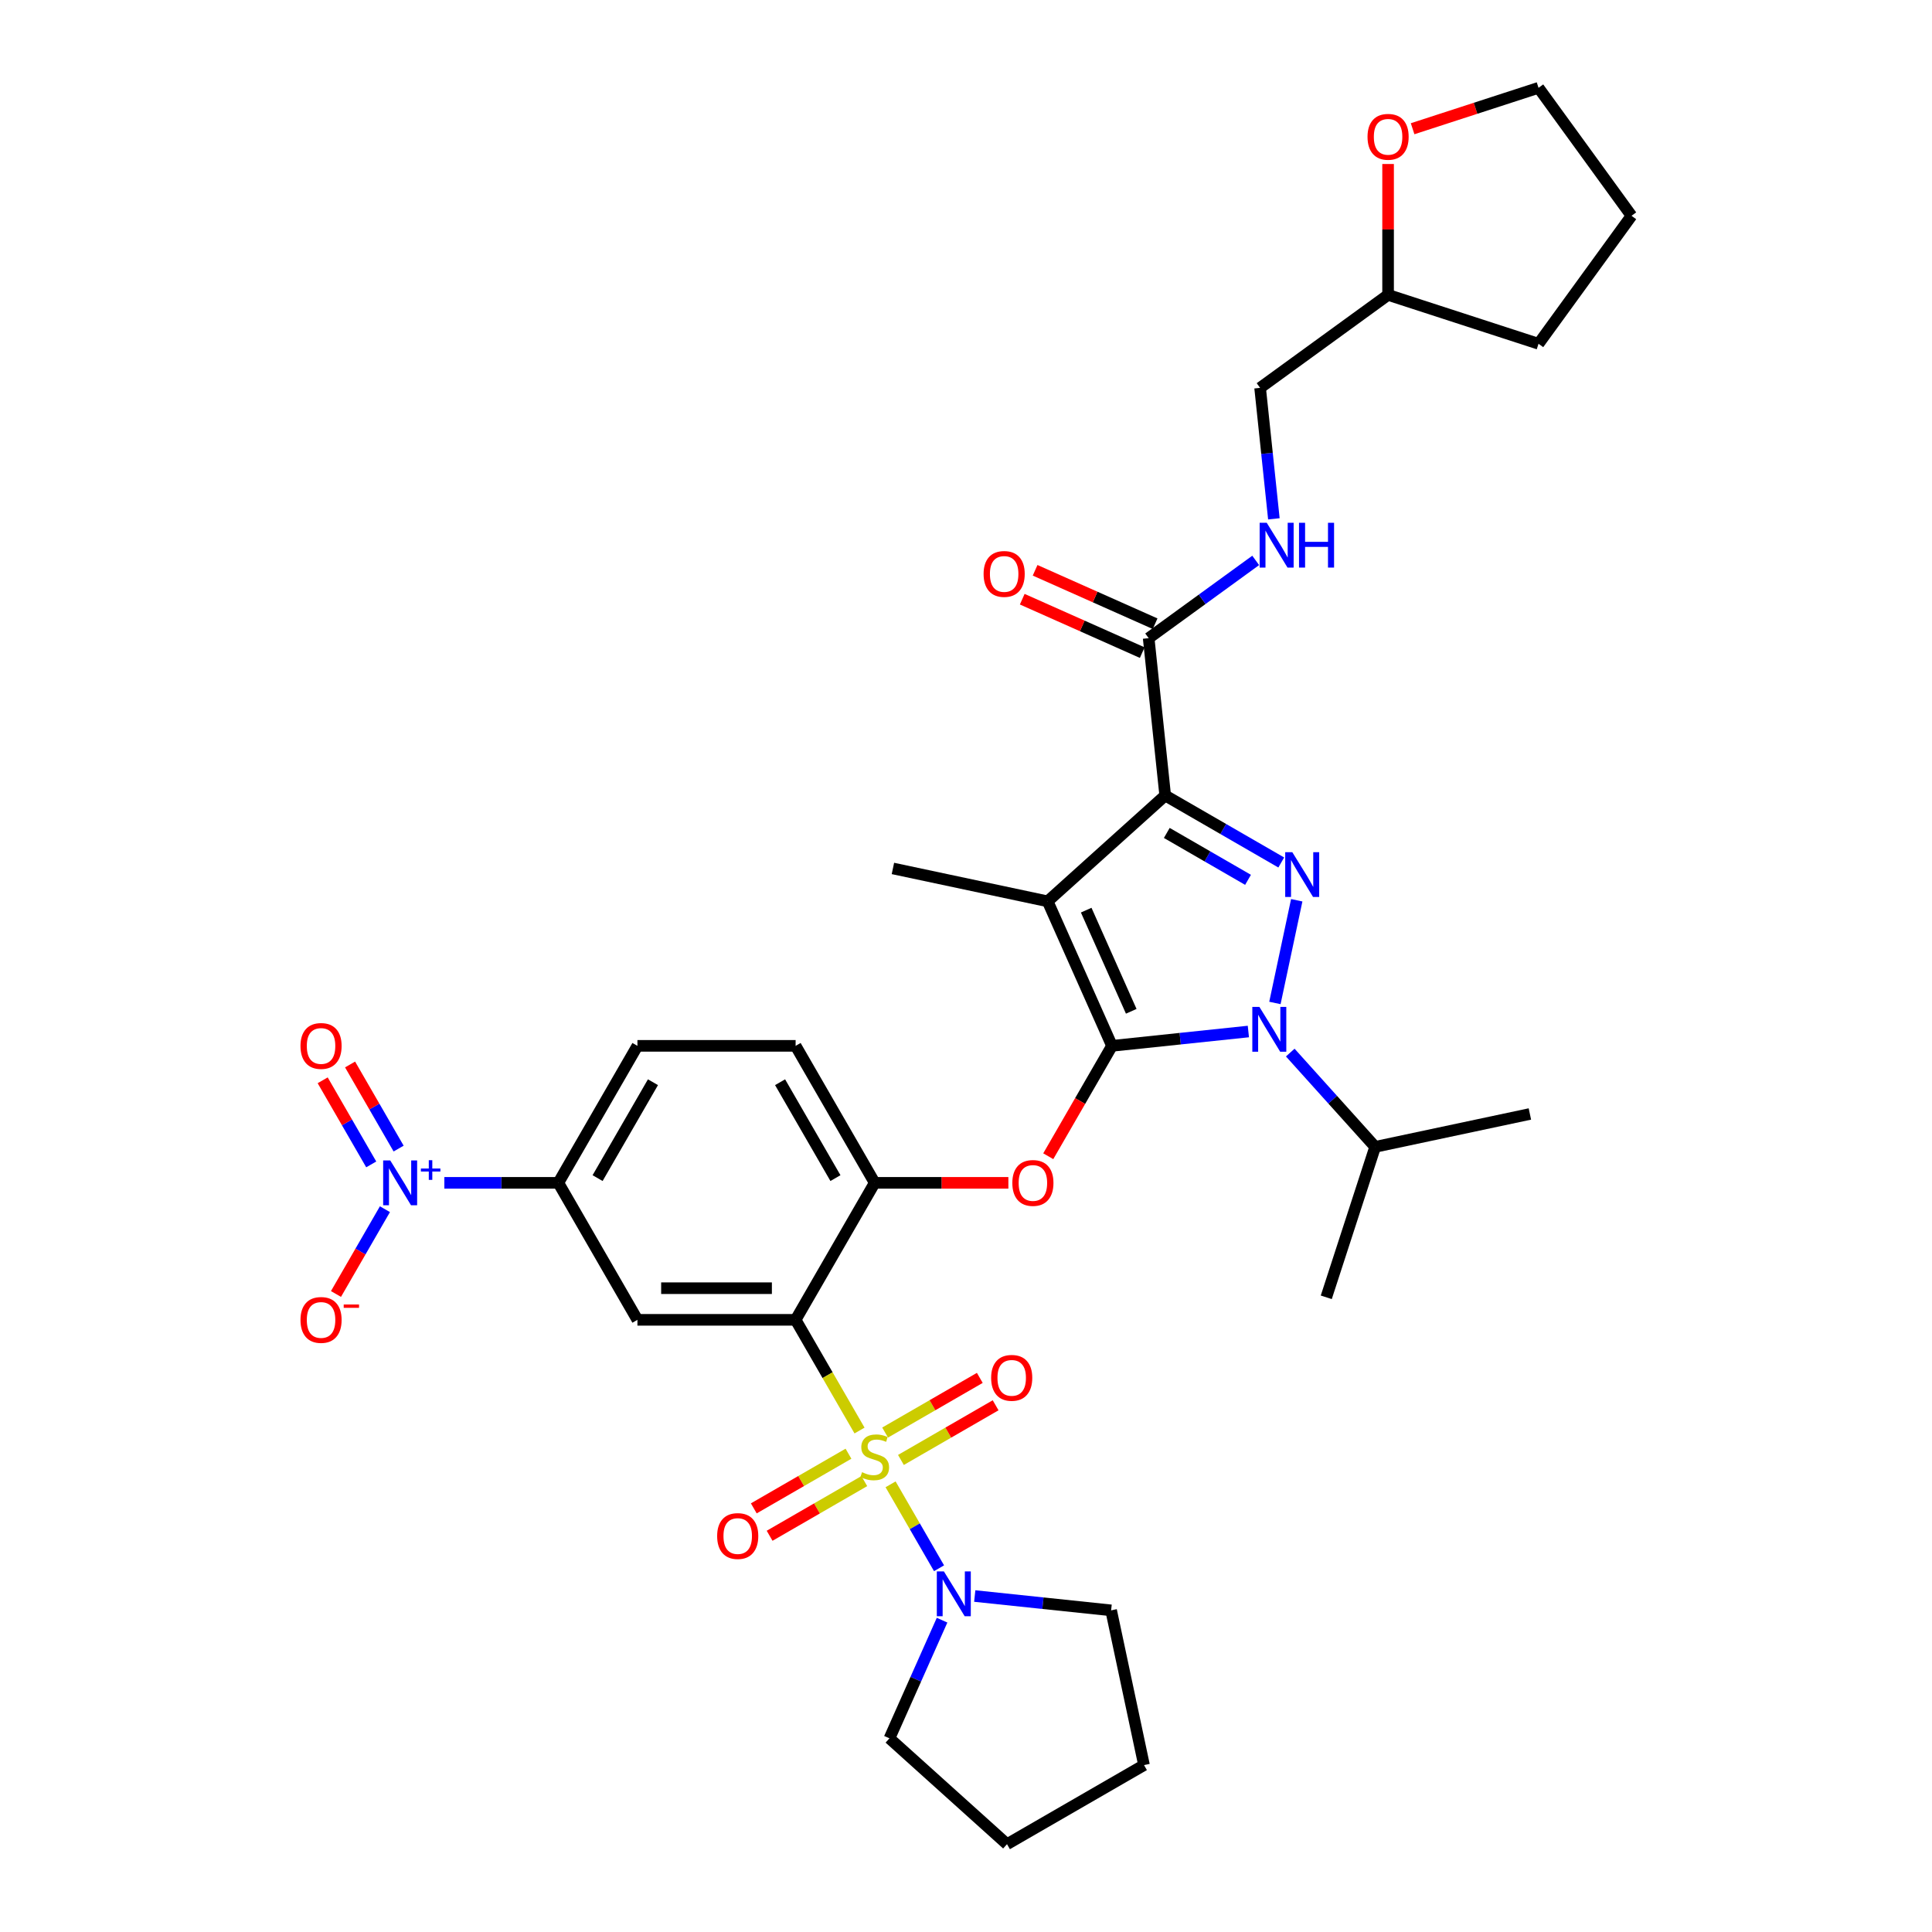 <?xml version='1.0' encoding='iso-8859-1'?>
<svg version='1.1' baseProfile='full'
              xmlns='http://www.w3.org/2000/svg'
                      xmlns:rdkit='http://www.rdkit.org/xml'
                      xmlns:xlink='http://www.w3.org/1999/xlink'
                  xml:space='preserve'
width='1000px' height='1000px' viewBox='0 0 1000 1000'>
<!-- END OF HEADER -->
<rect style='opacity:1.0;fill:#FFFFFF;stroke:none' width='1000' height='1000' x='0' y='0'> </rect>
<path class='bond-0' d='M 594.549,330.315 L 622.249,310.19' style='fill:none;fill-rule:evenodd;stroke:#000000;stroke-width:6px;stroke-linecap:butt;stroke-linejoin:miter;stroke-opacity:1' />
<path class='bond-0' d='M 622.249,310.19 L 649.949,290.065' style='fill:none;fill-rule:evenodd;stroke:#0000FF;stroke-width:6px;stroke-linecap:butt;stroke-linejoin:miter;stroke-opacity:1' />
<path class='bond-1' d='M 597.879,322.835 L 566.826,309.009' style='fill:none;fill-rule:evenodd;stroke:#000000;stroke-width:6px;stroke-linecap:butt;stroke-linejoin:miter;stroke-opacity:1' />
<path class='bond-1' d='M 566.826,309.009 L 535.772,295.183' style='fill:none;fill-rule:evenodd;stroke:#FF0000;stroke-width:6px;stroke-linecap:butt;stroke-linejoin:miter;stroke-opacity:1' />
<path class='bond-1' d='M 591.219,337.795 L 560.165,323.969' style='fill:none;fill-rule:evenodd;stroke:#000000;stroke-width:6px;stroke-linecap:butt;stroke-linejoin:miter;stroke-opacity:1' />
<path class='bond-1' d='M 560.165,323.969 L 529.111,310.142' style='fill:none;fill-rule:evenodd;stroke:#FF0000;stroke-width:6px;stroke-linecap:butt;stroke-linejoin:miter;stroke-opacity:1' />
<path class='bond-2' d='M 594.549,330.315 L 603.108,411.744' style='fill:none;fill-rule:evenodd;stroke:#000000;stroke-width:6px;stroke-linecap:butt;stroke-linejoin:miter;stroke-opacity:1' />
<path class='bond-3' d='M 718.471,84.888 L 718.471,118.761' style='fill:none;fill-rule:evenodd;stroke:#FF0000;stroke-width:6px;stroke-linecap:butt;stroke-linejoin:miter;stroke-opacity:1' />
<path class='bond-3' d='M 718.471,118.761 L 718.471,152.633' style='fill:none;fill-rule:evenodd;stroke:#000000;stroke-width:6px;stroke-linecap:butt;stroke-linejoin:miter;stroke-opacity:1' />
<path class='bond-4' d='M 731.162,66.632 L 763.751,56.044' style='fill:none;fill-rule:evenodd;stroke:#FF0000;stroke-width:6px;stroke-linecap:butt;stroke-linejoin:miter;stroke-opacity:1' />
<path class='bond-4' d='M 763.751,56.044 L 796.341,45.455' style='fill:none;fill-rule:evenodd;stroke:#000000;stroke-width:6px;stroke-linecap:butt;stroke-linejoin:miter;stroke-opacity:1' />
<path class='bond-5' d='M 659.356,268.548 L 655.793,234.654' style='fill:none;fill-rule:evenodd;stroke:#0000FF;stroke-width:6px;stroke-linecap:butt;stroke-linejoin:miter;stroke-opacity:1' />
<path class='bond-5' d='M 655.793,234.654 L 652.231,200.76' style='fill:none;fill-rule:evenodd;stroke:#000000;stroke-width:6px;stroke-linecap:butt;stroke-linejoin:miter;stroke-opacity:1' />
<path class='bond-6' d='M 718.471,152.633 L 652.231,200.76' style='fill:none;fill-rule:evenodd;stroke:#000000;stroke-width:6px;stroke-linecap:butt;stroke-linejoin:miter;stroke-opacity:1' />
<path class='bond-7' d='M 718.471,152.633 L 796.341,177.935' style='fill:none;fill-rule:evenodd;stroke:#000000;stroke-width:6px;stroke-linecap:butt;stroke-linejoin:miter;stroke-opacity:1' />
<path class='bond-8' d='M 667.833,544.81 L 689.806,569.213' style='fill:none;fill-rule:evenodd;stroke:#0000FF;stroke-width:6px;stroke-linecap:butt;stroke-linejoin:miter;stroke-opacity:1' />
<path class='bond-8' d='M 689.806,569.213 L 711.779,593.617' style='fill:none;fill-rule:evenodd;stroke:#000000;stroke-width:6px;stroke-linecap:butt;stroke-linejoin:miter;stroke-opacity:1' />
<path class='bond-9' d='M 659.892,519.13 L 671.19,465.974' style='fill:none;fill-rule:evenodd;stroke:#0000FF;stroke-width:6px;stroke-linecap:butt;stroke-linejoin:miter;stroke-opacity:1' />
<path class='bond-10' d='M 646.152,533.91 L 610.858,537.619' style='fill:none;fill-rule:evenodd;stroke:#0000FF;stroke-width:6px;stroke-linecap:butt;stroke-linejoin:miter;stroke-opacity:1' />
<path class='bond-10' d='M 610.858,537.619 L 575.563,541.329' style='fill:none;fill-rule:evenodd;stroke:#000000;stroke-width:6px;stroke-linecap:butt;stroke-linejoin:miter;stroke-opacity:1' />
<path class='bond-11' d='M 663.175,446.423 L 633.141,429.083' style='fill:none;fill-rule:evenodd;stroke:#0000FF;stroke-width:6px;stroke-linecap:butt;stroke-linejoin:miter;stroke-opacity:1' />
<path class='bond-11' d='M 633.141,429.083 L 603.108,411.744' style='fill:none;fill-rule:evenodd;stroke:#000000;stroke-width:6px;stroke-linecap:butt;stroke-linejoin:miter;stroke-opacity:1' />
<path class='bond-11' d='M 645.977,455.403 L 624.954,443.265' style='fill:none;fill-rule:evenodd;stroke:#0000FF;stroke-width:6px;stroke-linecap:butt;stroke-linejoin:miter;stroke-opacity:1' />
<path class='bond-11' d='M 624.954,443.265 L 603.93,431.127' style='fill:none;fill-rule:evenodd;stroke:#000000;stroke-width:6px;stroke-linecap:butt;stroke-linejoin:miter;stroke-opacity:1' />
<path class='bond-12' d='M 603.108,411.744 L 542.261,466.53' style='fill:none;fill-rule:evenodd;stroke:#000000;stroke-width:6px;stroke-linecap:butt;stroke-linejoin:miter;stroke-opacity:1' />
<path class='bond-13' d='M 542.261,466.53 L 575.563,541.329' style='fill:none;fill-rule:evenodd;stroke:#000000;stroke-width:6px;stroke-linecap:butt;stroke-linejoin:miter;stroke-opacity:1' />
<path class='bond-13' d='M 562.216,471.089 L 585.528,523.448' style='fill:none;fill-rule:evenodd;stroke:#000000;stroke-width:6px;stroke-linecap:butt;stroke-linejoin:miter;stroke-opacity:1' />
<path class='bond-14' d='M 542.261,466.53 L 462.173,449.507' style='fill:none;fill-rule:evenodd;stroke:#000000;stroke-width:6px;stroke-linecap:butt;stroke-linejoin:miter;stroke-opacity:1' />
<path class='bond-15' d='M 575.563,541.329 L 559.07,569.897' style='fill:none;fill-rule:evenodd;stroke:#000000;stroke-width:6px;stroke-linecap:butt;stroke-linejoin:miter;stroke-opacity:1' />
<path class='bond-15' d='M 559.07,569.897 L 542.576,598.465' style='fill:none;fill-rule:evenodd;stroke:#FF0000;stroke-width:6px;stroke-linecap:butt;stroke-linejoin:miter;stroke-opacity:1' />
<path class='bond-16' d='M 329.932,541.329 L 288.993,612.237' style='fill:none;fill-rule:evenodd;stroke:#000000;stroke-width:6px;stroke-linecap:butt;stroke-linejoin:miter;stroke-opacity:1' />
<path class='bond-16' d='M 337.972,560.153 L 309.315,609.788' style='fill:none;fill-rule:evenodd;stroke:#000000;stroke-width:6px;stroke-linecap:butt;stroke-linejoin:miter;stroke-opacity:1' />
<path class='bond-17' d='M 329.932,541.329 L 411.809,541.329' style='fill:none;fill-rule:evenodd;stroke:#000000;stroke-width:6px;stroke-linecap:butt;stroke-linejoin:miter;stroke-opacity:1' />
<path class='bond-18' d='M 521.934,612.237 L 487.341,612.237' style='fill:none;fill-rule:evenodd;stroke:#FF0000;stroke-width:6px;stroke-linecap:butt;stroke-linejoin:miter;stroke-opacity:1' />
<path class='bond-18' d='M 487.341,612.237 L 452.747,612.237' style='fill:none;fill-rule:evenodd;stroke:#000000;stroke-width:6px;stroke-linecap:butt;stroke-linejoin:miter;stroke-opacity:1' />
<path class='bond-19' d='M 288.993,612.237 L 329.932,683.144' style='fill:none;fill-rule:evenodd;stroke:#000000;stroke-width:6px;stroke-linecap:butt;stroke-linejoin:miter;stroke-opacity:1' />
<path class='bond-20' d='M 288.993,612.237 L 259.494,612.237' style='fill:none;fill-rule:evenodd;stroke:#000000;stroke-width:6px;stroke-linecap:butt;stroke-linejoin:miter;stroke-opacity:1' />
<path class='bond-20' d='M 259.494,612.237 L 229.996,612.237' style='fill:none;fill-rule:evenodd;stroke:#0000FF;stroke-width:6px;stroke-linecap:butt;stroke-linejoin:miter;stroke-opacity:1' />
<path class='bond-21' d='M 329.932,683.144 L 411.809,683.144' style='fill:none;fill-rule:evenodd;stroke:#000000;stroke-width:6px;stroke-linecap:butt;stroke-linejoin:miter;stroke-opacity:1' />
<path class='bond-21' d='M 342.213,666.769 L 399.527,666.769' style='fill:none;fill-rule:evenodd;stroke:#000000;stroke-width:6px;stroke-linecap:butt;stroke-linejoin:miter;stroke-opacity:1' />
<path class='bond-22' d='M 411.809,683.144 L 452.747,612.237' style='fill:none;fill-rule:evenodd;stroke:#000000;stroke-width:6px;stroke-linecap:butt;stroke-linejoin:miter;stroke-opacity:1' />
<path class='bond-23' d='M 411.809,683.144 L 428.35,711.794' style='fill:none;fill-rule:evenodd;stroke:#000000;stroke-width:6px;stroke-linecap:butt;stroke-linejoin:miter;stroke-opacity:1' />
<path class='bond-23' d='M 428.35,711.794 L 444.891,740.444' style='fill:none;fill-rule:evenodd;stroke:#CCCC00;stroke-width:6px;stroke-linecap:butt;stroke-linejoin:miter;stroke-opacity:1' />
<path class='bond-24' d='M 711.779,593.617 L 791.867,576.594' style='fill:none;fill-rule:evenodd;stroke:#000000;stroke-width:6px;stroke-linecap:butt;stroke-linejoin:miter;stroke-opacity:1' />
<path class='bond-25' d='M 711.779,593.617 L 686.477,671.487' style='fill:none;fill-rule:evenodd;stroke:#000000;stroke-width:6px;stroke-linecap:butt;stroke-linejoin:miter;stroke-opacity:1' />
<path class='bond-26' d='M 452.747,612.237 L 411.809,541.329' style='fill:none;fill-rule:evenodd;stroke:#000000;stroke-width:6px;stroke-linecap:butt;stroke-linejoin:miter;stroke-opacity:1' />
<path class='bond-26' d='M 432.425,609.788 L 403.768,560.153' style='fill:none;fill-rule:evenodd;stroke:#000000;stroke-width:6px;stroke-linecap:butt;stroke-linejoin:miter;stroke-opacity:1' />
<path class='bond-27' d='M 439.172,752.436 L 414.668,766.583' style='fill:none;fill-rule:evenodd;stroke:#CCCC00;stroke-width:6px;stroke-linecap:butt;stroke-linejoin:miter;stroke-opacity:1' />
<path class='bond-27' d='M 414.668,766.583 L 390.163,780.731' style='fill:none;fill-rule:evenodd;stroke:#FF0000;stroke-width:6px;stroke-linecap:butt;stroke-linejoin:miter;stroke-opacity:1' />
<path class='bond-27' d='M 447.36,766.617 L 422.855,780.765' style='fill:none;fill-rule:evenodd;stroke:#CCCC00;stroke-width:6px;stroke-linecap:butt;stroke-linejoin:miter;stroke-opacity:1' />
<path class='bond-27' d='M 422.855,780.765 L 398.351,794.913' style='fill:none;fill-rule:evenodd;stroke:#FF0000;stroke-width:6px;stroke-linecap:butt;stroke-linejoin:miter;stroke-opacity:1' />
<path class='bond-28' d='M 466.323,755.669 L 490.827,741.521' style='fill:none;fill-rule:evenodd;stroke:#CCCC00;stroke-width:6px;stroke-linecap:butt;stroke-linejoin:miter;stroke-opacity:1' />
<path class='bond-28' d='M 490.827,741.521 L 515.332,727.374' style='fill:none;fill-rule:evenodd;stroke:#FF0000;stroke-width:6px;stroke-linecap:butt;stroke-linejoin:miter;stroke-opacity:1' />
<path class='bond-28' d='M 458.135,741.487 L 482.64,727.34' style='fill:none;fill-rule:evenodd;stroke:#CCCC00;stroke-width:6px;stroke-linecap:butt;stroke-linejoin:miter;stroke-opacity:1' />
<path class='bond-28' d='M 482.64,727.34 L 507.144,713.192' style='fill:none;fill-rule:evenodd;stroke:#FF0000;stroke-width:6px;stroke-linecap:butt;stroke-linejoin:miter;stroke-opacity:1' />
<path class='bond-29' d='M 460.963,768.283 L 473.506,790.006' style='fill:none;fill-rule:evenodd;stroke:#CCCC00;stroke-width:6px;stroke-linecap:butt;stroke-linejoin:miter;stroke-opacity:1' />
<path class='bond-29' d='M 473.506,790.006 L 486.048,811.73' style='fill:none;fill-rule:evenodd;stroke:#0000FF;stroke-width:6px;stroke-linecap:butt;stroke-linejoin:miter;stroke-opacity:1' />
<path class='bond-30' d='M 504.527,826.1 L 539.821,829.809' style='fill:none;fill-rule:evenodd;stroke:#0000FF;stroke-width:6px;stroke-linecap:butt;stroke-linejoin:miter;stroke-opacity:1' />
<path class='bond-30' d='M 539.821,829.809 L 575.115,833.519' style='fill:none;fill-rule:evenodd;stroke:#000000;stroke-width:6px;stroke-linecap:butt;stroke-linejoin:miter;stroke-opacity:1' />
<path class='bond-31' d='M 487.613,838.601 L 473.998,869.18' style='fill:none;fill-rule:evenodd;stroke:#0000FF;stroke-width:6px;stroke-linecap:butt;stroke-linejoin:miter;stroke-opacity:1' />
<path class='bond-31' d='M 473.998,869.18 L 460.384,899.759' style='fill:none;fill-rule:evenodd;stroke:#000000;stroke-width:6px;stroke-linecap:butt;stroke-linejoin:miter;stroke-opacity:1' />
<path class='bond-32' d='M 199.24,625.877 L 186.57,647.822' style='fill:none;fill-rule:evenodd;stroke:#0000FF;stroke-width:6px;stroke-linecap:butt;stroke-linejoin:miter;stroke-opacity:1' />
<path class='bond-32' d='M 186.57,647.822 L 173.901,669.766' style='fill:none;fill-rule:evenodd;stroke:#FF0000;stroke-width:6px;stroke-linecap:butt;stroke-linejoin:miter;stroke-opacity:1' />
<path class='bond-33' d='M 206.331,594.502 L 193.765,572.738' style='fill:none;fill-rule:evenodd;stroke:#0000FF;stroke-width:6px;stroke-linecap:butt;stroke-linejoin:miter;stroke-opacity:1' />
<path class='bond-33' d='M 193.765,572.738 L 181.199,550.973' style='fill:none;fill-rule:evenodd;stroke:#FF0000;stroke-width:6px;stroke-linecap:butt;stroke-linejoin:miter;stroke-opacity:1' />
<path class='bond-33' d='M 192.149,602.69 L 179.584,580.925' style='fill:none;fill-rule:evenodd;stroke:#0000FF;stroke-width:6px;stroke-linecap:butt;stroke-linejoin:miter;stroke-opacity:1' />
<path class='bond-33' d='M 179.584,580.925 L 167.018,559.161' style='fill:none;fill-rule:evenodd;stroke:#FF0000;stroke-width:6px;stroke-linecap:butt;stroke-linejoin:miter;stroke-opacity:1' />
<path class='bond-34' d='M 460.384,899.759 L 521.23,954.545' style='fill:none;fill-rule:evenodd;stroke:#000000;stroke-width:6px;stroke-linecap:butt;stroke-linejoin:miter;stroke-opacity:1' />
<path class='bond-35' d='M 575.115,833.519 L 592.138,913.607' style='fill:none;fill-rule:evenodd;stroke:#000000;stroke-width:6px;stroke-linecap:butt;stroke-linejoin:miter;stroke-opacity:1' />
<path class='bond-36' d='M 521.23,954.545 L 592.138,913.607' style='fill:none;fill-rule:evenodd;stroke:#000000;stroke-width:6px;stroke-linecap:butt;stroke-linejoin:miter;stroke-opacity:1' />
<path class='bond-37' d='M 796.341,45.455 L 844.467,111.695' style='fill:none;fill-rule:evenodd;stroke:#000000;stroke-width:6px;stroke-linecap:butt;stroke-linejoin:miter;stroke-opacity:1' />
<path class='bond-38' d='M 796.341,177.935 L 844.467,111.695' style='fill:none;fill-rule:evenodd;stroke:#000000;stroke-width:6px;stroke-linecap:butt;stroke-linejoin:miter;stroke-opacity:1' />
<path  class='atom-1' d='M 707.827 70.822
Q 707.827 65.254, 710.578 62.142
Q 713.329 59.031, 718.471 59.031
Q 723.613 59.031, 726.364 62.142
Q 729.115 65.254, 729.115 70.822
Q 729.115 76.455, 726.331 79.664
Q 723.547 82.841, 718.471 82.841
Q 713.362 82.841, 710.578 79.664
Q 707.827 76.487, 707.827 70.822
M 718.471 80.221
Q 722.008 80.221, 723.908 77.863
Q 725.84 75.472, 725.84 70.822
Q 725.84 66.269, 723.908 63.977
Q 722.008 61.651, 718.471 61.651
Q 714.934 61.651, 713.002 63.944
Q 711.102 66.236, 711.102 70.822
Q 711.102 75.505, 713.002 77.863
Q 714.934 80.221, 718.471 80.221
' fill='#FF0000'/>
<path  class='atom-2' d='M 655.664 270.595
L 663.262 282.876
Q 664.015 284.088, 665.227 286.282
Q 666.439 288.477, 666.504 288.608
L 666.504 270.595
L 669.583 270.595
L 669.583 293.782
L 666.406 293.782
L 658.251 280.354
Q 657.301 278.782, 656.286 276.981
Q 655.304 275.18, 655.009 274.623
L 655.009 293.782
L 651.996 293.782
L 651.996 270.595
L 655.664 270.595
' fill='#0000FF'/>
<path  class='atom-2' d='M 672.367 270.595
L 675.511 270.595
L 675.511 280.453
L 687.367 280.453
L 687.367 270.595
L 690.511 270.595
L 690.511 293.782
L 687.367 293.782
L 687.367 283.073
L 675.511 283.073
L 675.511 293.782
L 672.367 293.782
L 672.367 270.595
' fill='#0000FF'/>
<path  class='atom-3' d='M 509.106 297.078
Q 509.106 291.51, 511.858 288.399
Q 514.609 285.287, 519.751 285.287
Q 524.892 285.287, 527.643 288.399
Q 530.395 291.51, 530.395 297.078
Q 530.395 302.711, 527.611 305.92
Q 524.827 309.097, 519.751 309.097
Q 514.641 309.097, 511.858 305.92
Q 509.106 302.744, 509.106 297.078
M 519.751 306.477
Q 523.288 306.477, 525.187 304.119
Q 527.119 301.728, 527.119 297.078
Q 527.119 292.525, 525.187 290.233
Q 523.288 287.907, 519.751 287.907
Q 516.213 287.907, 514.281 290.2
Q 512.382 292.493, 512.382 297.078
Q 512.382 301.761, 514.281 304.119
Q 516.213 306.477, 519.751 306.477
' fill='#FF0000'/>
<path  class='atom-5' d='M 651.867 521.176
L 659.465 533.458
Q 660.218 534.67, 661.43 536.864
Q 662.642 539.058, 662.707 539.189
L 662.707 521.176
L 665.786 521.176
L 665.786 544.364
L 662.609 544.364
L 654.454 530.936
Q 653.504 529.364, 652.489 527.563
Q 651.506 525.762, 651.212 525.205
L 651.212 544.364
L 648.199 544.364
L 648.199 521.176
L 651.867 521.176
' fill='#0000FF'/>
<path  class='atom-6' d='M 668.89 441.088
L 676.488 453.37
Q 677.241 454.582, 678.453 456.776
Q 679.665 458.97, 679.731 459.101
L 679.731 441.088
L 682.809 441.088
L 682.809 464.276
L 679.632 464.276
L 671.477 450.848
Q 670.528 449.276, 669.512 447.475
Q 668.53 445.673, 668.235 445.117
L 668.235 464.276
L 665.222 464.276
L 665.222 441.088
L 668.89 441.088
' fill='#0000FF'/>
<path  class='atom-11' d='M 523.981 612.302
Q 523.981 606.734, 526.732 603.623
Q 529.483 600.512, 534.625 600.512
Q 539.767 600.512, 542.518 603.623
Q 545.269 606.734, 545.269 612.302
Q 545.269 617.935, 542.485 621.145
Q 539.701 624.322, 534.625 624.322
Q 529.516 624.322, 526.732 621.145
Q 523.981 617.968, 523.981 612.302
M 534.625 621.702
Q 538.162 621.702, 540.061 619.344
Q 541.994 616.953, 541.994 612.302
Q 541.994 607.75, 540.061 605.457
Q 538.162 603.132, 534.625 603.132
Q 531.088 603.132, 529.155 605.424
Q 527.256 607.717, 527.256 612.302
Q 527.256 616.986, 529.155 619.344
Q 531.088 621.702, 534.625 621.702
' fill='#FF0000'/>
<path  class='atom-21' d='M 446.197 762.011
Q 446.459 762.109, 447.54 762.568
Q 448.621 763.026, 449.8 763.321
Q 451.012 763.583, 452.191 763.583
Q 454.385 763.583, 455.662 762.535
Q 456.94 761.454, 456.94 759.587
Q 456.94 758.31, 456.285 757.524
Q 455.662 756.738, 454.68 756.312
Q 453.697 755.886, 452.06 755.395
Q 449.996 754.773, 448.752 754.183
Q 447.54 753.594, 446.656 752.349
Q 445.804 751.105, 445.804 749.009
Q 445.804 746.094, 447.769 744.293
Q 449.767 742.491, 453.697 742.491
Q 456.383 742.491, 459.429 743.769
L 458.675 746.29
Q 455.892 745.144, 453.796 745.144
Q 451.536 745.144, 450.291 746.094
Q 449.047 747.011, 449.079 748.616
Q 449.079 749.86, 449.702 750.613
Q 450.357 751.367, 451.274 751.793
Q 452.223 752.218, 453.796 752.71
Q 455.892 753.365, 457.136 754.02
Q 458.381 754.675, 459.265 756.017
Q 460.182 757.327, 460.182 759.587
Q 460.182 762.797, 458.02 764.533
Q 455.892 766.236, 452.322 766.236
Q 450.258 766.236, 448.686 765.777
Q 447.147 765.351, 445.313 764.598
L 446.197 762.011
' fill='#CCCC00'/>
<path  class='atom-22' d='M 371.196 795.056
Q 371.196 789.489, 373.947 786.377
Q 376.698 783.266, 381.84 783.266
Q 386.982 783.266, 389.733 786.377
Q 392.484 789.489, 392.484 795.056
Q 392.484 800.69, 389.7 803.899
Q 386.916 807.076, 381.84 807.076
Q 376.731 807.076, 373.947 803.899
Q 371.196 800.722, 371.196 795.056
M 381.84 804.456
Q 385.377 804.456, 387.276 802.098
Q 389.209 799.707, 389.209 795.056
Q 389.209 790.504, 387.276 788.212
Q 385.377 785.886, 381.84 785.886
Q 378.303 785.886, 376.37 788.179
Q 374.471 790.471, 374.471 795.056
Q 374.471 799.74, 376.37 802.098
Q 378.303 804.456, 381.84 804.456
' fill='#FF0000'/>
<path  class='atom-23' d='M 513.011 713.179
Q 513.011 707.612, 515.762 704.5
Q 518.513 701.389, 523.655 701.389
Q 528.797 701.389, 531.548 704.5
Q 534.299 707.612, 534.299 713.179
Q 534.299 718.812, 531.516 722.022
Q 528.732 725.199, 523.655 725.199
Q 518.546 725.199, 515.762 722.022
Q 513.011 718.845, 513.011 713.179
M 523.655 722.579
Q 527.192 722.579, 529.092 720.221
Q 531.024 717.83, 531.024 713.179
Q 531.024 708.627, 529.092 706.334
Q 527.192 704.009, 523.655 704.009
Q 520.118 704.009, 518.186 706.301
Q 516.286 708.594, 516.286 713.179
Q 516.286 717.863, 518.186 720.221
Q 520.118 722.579, 523.655 722.579
' fill='#FF0000'/>
<path  class='atom-24' d='M 488.561 813.366
L 496.159 825.648
Q 496.912 826.86, 498.124 829.054
Q 499.336 831.248, 499.401 831.379
L 499.401 813.366
L 502.48 813.366
L 502.48 836.554
L 499.303 836.554
L 491.148 823.126
Q 490.198 821.554, 489.183 819.753
Q 488.2 817.951, 487.906 817.395
L 487.906 836.554
L 484.893 836.554
L 484.893 813.366
L 488.561 813.366
' fill='#0000FF'/>
<path  class='atom-25' d='M 201.99 600.643
L 209.588 612.924
Q 210.341 614.136, 211.553 616.331
Q 212.765 618.525, 212.831 618.656
L 212.831 600.643
L 215.909 600.643
L 215.909 623.83
L 212.732 623.83
L 204.577 610.403
Q 203.628 608.831, 202.612 607.029
Q 201.63 605.228, 201.335 604.671
L 201.335 623.83
L 198.322 623.83
L 198.322 600.643
L 201.99 600.643
' fill='#0000FF'/>
<path  class='atom-25' d='M 217.855 604.822
L 221.94 604.822
L 221.94 600.521
L 223.756 600.521
L 223.756 604.822
L 227.949 604.822
L 227.949 606.379
L 223.756 606.379
L 223.756 610.702
L 221.94 610.702
L 221.94 606.379
L 217.855 606.379
L 217.855 604.822
' fill='#0000FF'/>
<path  class='atom-26' d='M 155.533 683.21
Q 155.533 677.642, 158.284 674.531
Q 161.035 671.42, 166.177 671.42
Q 171.319 671.42, 174.07 674.531
Q 176.821 677.642, 176.821 683.21
Q 176.821 688.843, 174.037 692.053
Q 171.253 695.23, 166.177 695.23
Q 161.068 695.23, 158.284 692.053
Q 155.533 688.876, 155.533 683.21
M 166.177 692.61
Q 169.714 692.61, 171.614 690.251
Q 173.546 687.861, 173.546 683.21
Q 173.546 678.658, 171.614 676.365
Q 169.714 674.04, 166.177 674.04
Q 162.64 674.04, 160.707 676.332
Q 158.808 678.625, 158.808 683.21
Q 158.808 687.893, 160.707 690.251
Q 162.64 692.61, 166.177 692.61
' fill='#FF0000'/>
<path  class='atom-26' d='M 177.902 675.204
L 185.835 675.204
L 185.835 676.934
L 177.902 676.934
L 177.902 675.204
' fill='#FF0000'/>
<path  class='atom-27' d='M 155.533 541.394
Q 155.533 535.827, 158.284 532.715
Q 161.035 529.604, 166.177 529.604
Q 171.319 529.604, 174.07 532.715
Q 176.821 535.827, 176.821 541.394
Q 176.821 547.027, 174.037 550.237
Q 171.253 553.414, 166.177 553.414
Q 161.068 553.414, 158.284 550.237
Q 155.533 547.06, 155.533 541.394
M 166.177 550.794
Q 169.714 550.794, 171.614 548.436
Q 173.546 546.045, 173.546 541.394
Q 173.546 536.842, 171.614 534.549
Q 169.714 532.224, 166.177 532.224
Q 162.64 532.224, 160.707 534.517
Q 158.808 536.809, 158.808 541.394
Q 158.808 546.078, 160.707 548.436
Q 162.64 550.794, 166.177 550.794
' fill='#FF0000'/>
</svg>
